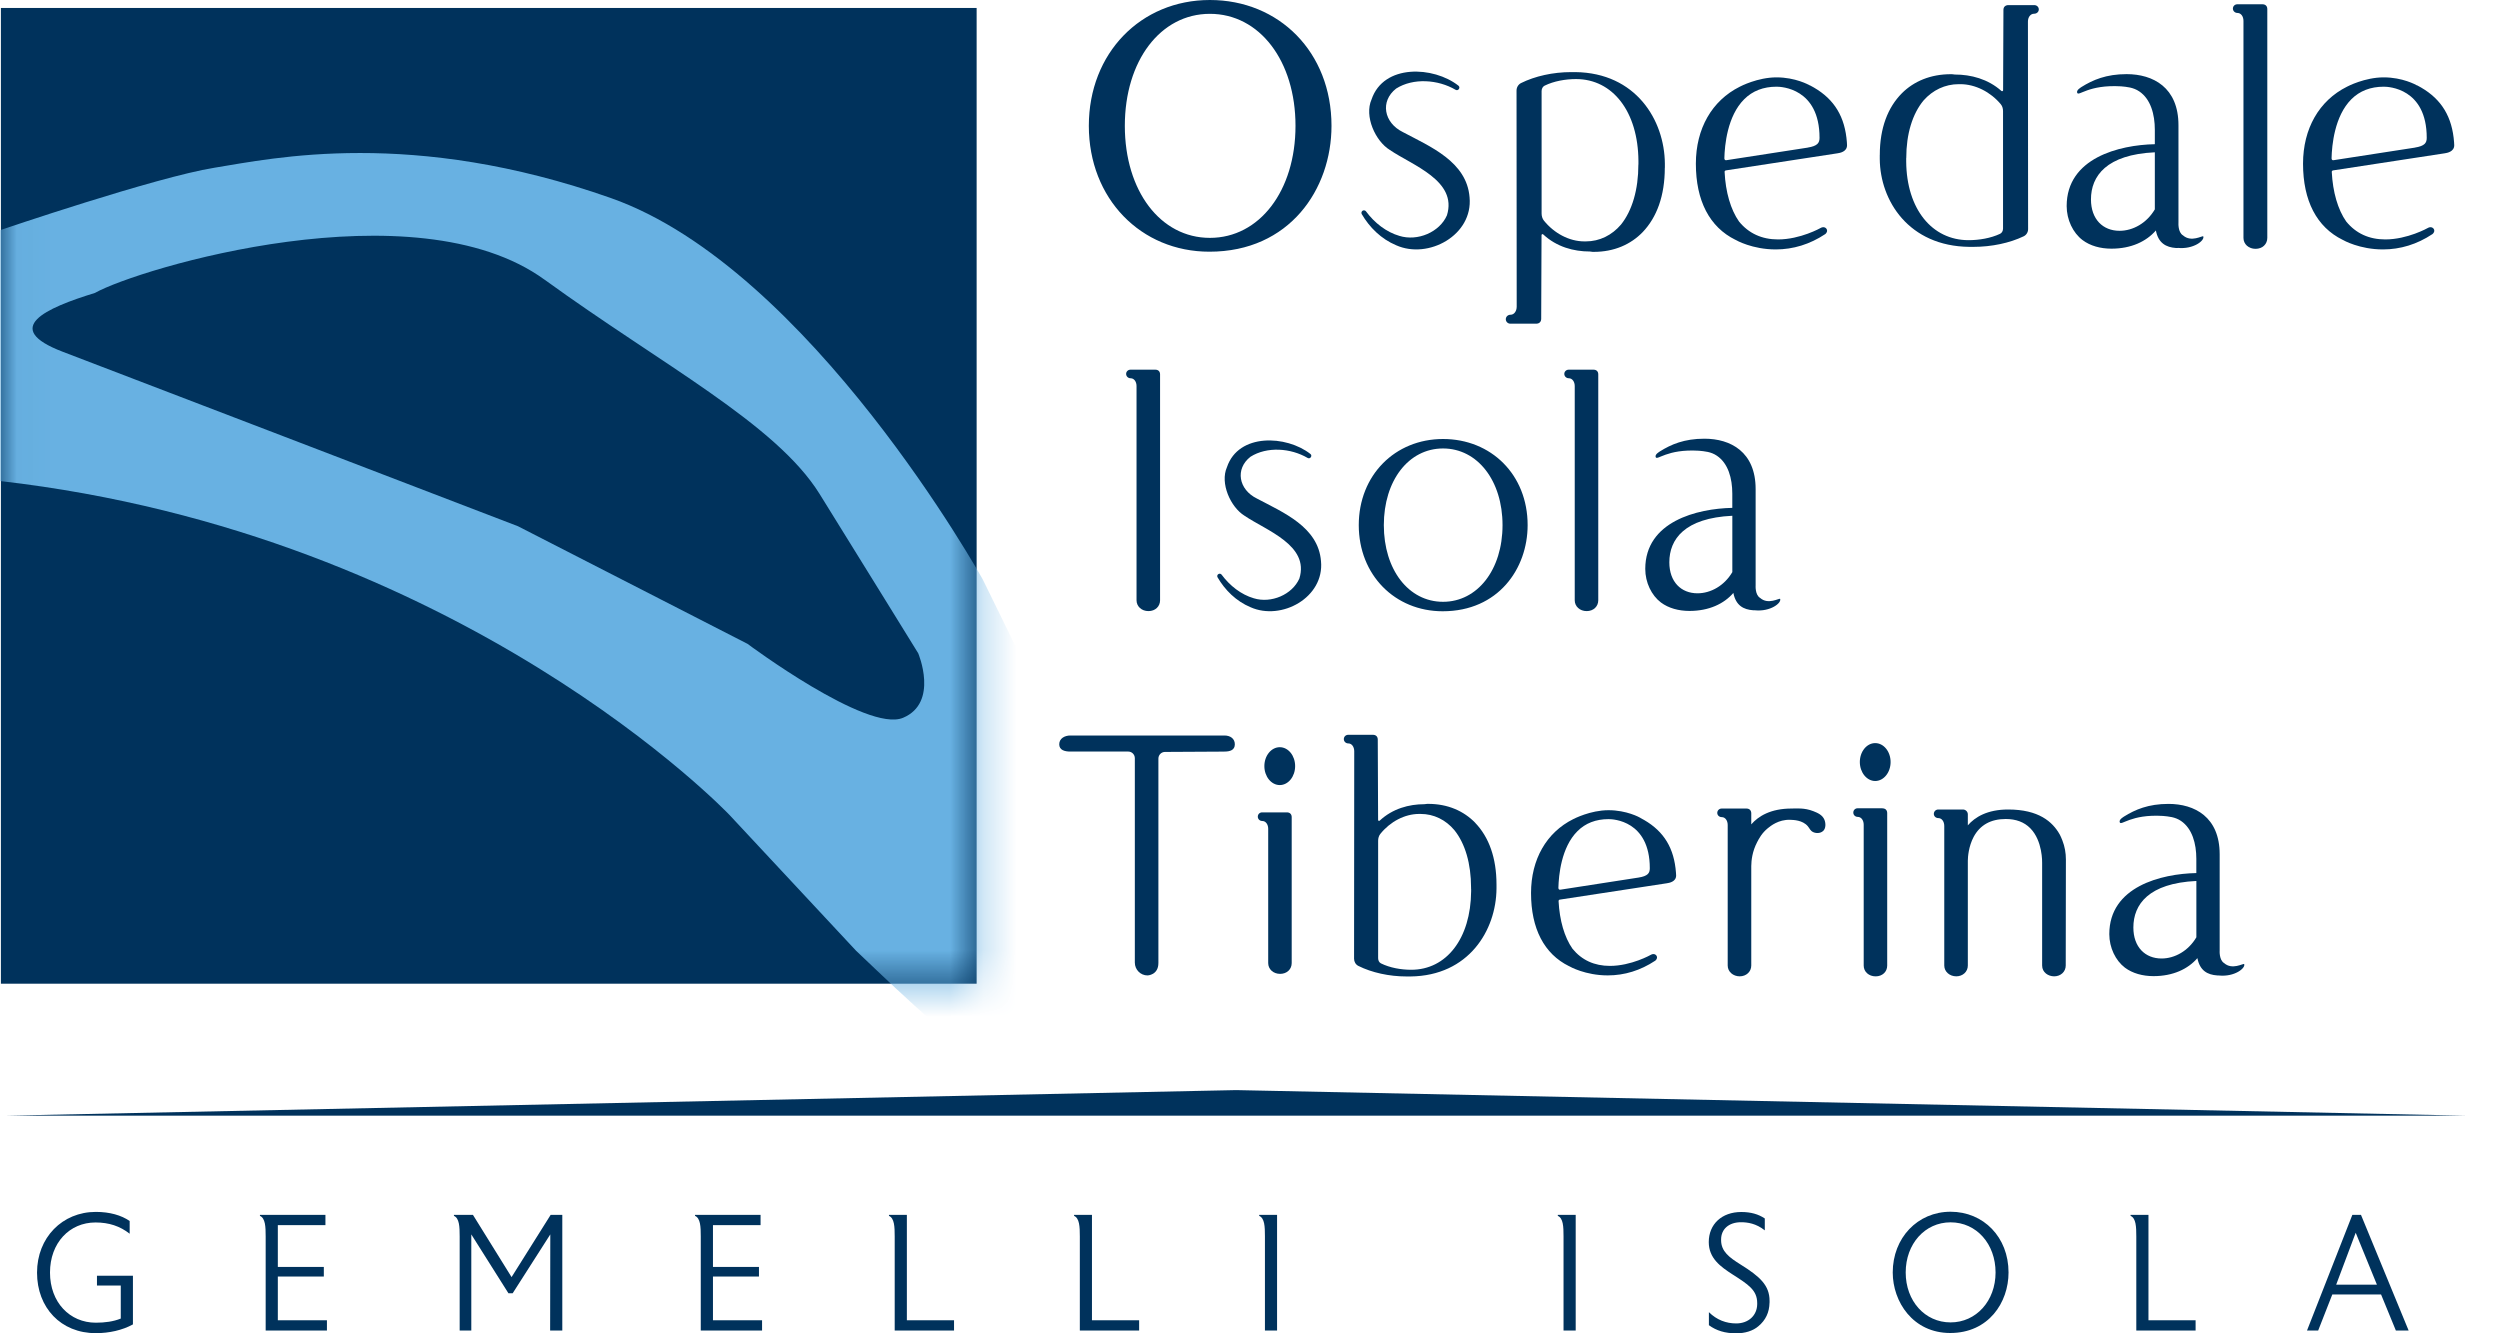 <svg width="75" height="40" viewBox="0 0 75 40" fill="none" xmlns="http://www.w3.org/2000/svg">
<g clip-path="url(#clip0_2445_6478)">
<path d="M43.28 18.338C41.849 18.338 40.763 17.25 40.763 15.754C40.763 14.258 41.849 13.17 43.291 13.17C44.732 13.17 45.829 14.238 45.829 15.754C45.829 17.056 44.951 18.338 43.28 18.338ZM43.291 13.454C42.256 13.454 41.515 14.419 41.515 15.754C41.515 17.09 42.256 18.054 43.291 18.054C44.325 18.054 45.076 17.09 45.076 15.754C45.076 14.419 44.324 13.454 43.291 13.454Z" fill="#00325C"/>
<path d="M52.648 18.308H52.596C52.304 18.287 52.075 18.165 52.001 17.788C51.719 18.114 51.27 18.328 50.684 18.328C50.36 18.328 50.058 18.246 49.827 18.074C49.545 17.86 49.358 17.475 49.358 17.068C49.358 15.643 50.914 15.257 51.969 15.236V14.809C51.969 14.35 51.845 13.9 51.508 13.673C51.33 13.551 51.137 13.539 50.967 13.522C49.994 13.463 49.714 13.831 49.67 13.712C49.641 13.629 49.78 13.556 49.802 13.539C50.132 13.333 50.527 13.161 51.133 13.161C51.916 13.161 52.669 13.554 52.669 14.672V17.561C52.669 17.561 52.647 17.845 52.804 17.938C53.046 18.152 53.373 17.94 53.404 17.966C53.453 18.087 53.114 18.356 52.648 18.309V18.308ZM51.97 15.473C50.539 15.541 50.08 16.176 50.08 16.869C50.08 17.458 50.434 17.799 50.925 17.799C51.322 17.799 51.73 17.572 51.97 17.163V15.473Z" fill="#00325C"/>
<path d="M34.657 11.09H33.916C33.842 11.09 33.784 11.146 33.784 11.217C33.784 11.289 33.842 11.348 33.92 11.348C34.021 11.348 34.096 11.448 34.096 11.582V18.009C34.096 18.194 34.25 18.333 34.454 18.333C34.658 18.333 34.802 18.194 34.802 18.009V11.231C34.802 11.142 34.747 11.09 34.657 11.09Z" fill="#00325C"/>
<path d="M47.803 11.09H47.062C46.988 11.09 46.929 11.146 46.929 11.217C46.929 11.289 46.988 11.348 47.066 11.348C47.166 11.348 47.242 11.448 47.242 11.582V18.009C47.242 18.194 47.396 18.333 47.6 18.333C47.804 18.333 47.948 18.194 47.948 18.009V11.231C47.948 11.142 47.893 11.09 47.803 11.09Z" fill="#00325C"/>
<path d="M39.228 13.738C38.722 13.441 38.01 13.389 37.514 13.703C37.046 14.069 37.158 14.688 37.709 14.957C38.495 15.375 39.548 15.806 39.63 16.834C39.735 17.926 38.444 18.63 37.517 18.217C37.083 18.036 36.749 17.702 36.527 17.32C36.507 17.286 36.518 17.241 36.554 17.221C36.586 17.202 36.628 17.212 36.649 17.241C36.896 17.574 37.236 17.838 37.612 17.948C38.135 18.11 38.769 17.839 38.981 17.355C39.291 16.356 37.986 15.915 37.334 15.471C36.92 15.215 36.593 14.5 36.809 14.014C37.156 12.985 38.597 13.057 39.311 13.618C39.383 13.671 39.306 13.784 39.23 13.739L39.228 13.738Z" fill="#00325C"/>
<path d="M29.299 0.239H0.027V29.511H29.299V0.239Z" fill="#00325C"/>
<mask id="mask0_2445_6478" style="mask-type:luminance" maskUnits="userSpaceOnUse" x="0" y="0" width="30" height="30">
<path d="M29.299 0.239H0.027V29.511H29.299V0.239Z" fill="white"/>
</mask>
<g mask="url(#mask0_2445_6478)">
<path d="M0 6.906C0 6.906 4.669 5.316 6.433 5.032C8.197 4.747 12.351 3.836 18.328 5.942C24.303 8.048 29.482 17.381 29.482 17.381L30.934 20.342L31.003 24.603L30.86 32.734L30.566 32.553C28.604 31.342 27.354 30.11 25.682 28.522L21.885 24.449C21.885 24.449 13.877 16.019 0 14.431V6.906Z" fill="#68B1E2"/>
<path d="M16.336 8.389C19.861 10.948 23.279 12.713 24.588 14.819C25.896 16.925 27.547 19.599 27.547 19.599C27.547 19.599 28.173 21.079 27.091 21.534C26.01 21.99 22.425 19.315 22.425 19.315L15.539 15.787C15.539 15.787 3.481 11.161 1.88 10.552C0.026 9.845 1.367 9.243 2.848 8.788C4.146 8.056 12.441 5.561 16.336 8.39V8.389Z" fill="#00325C"/>
</g>
<path d="M36.732 22.548L34.948 22.558C34.84 22.558 34.752 22.648 34.752 22.758V28.889C34.752 29.255 34.426 29.263 34.426 29.263C34.216 29.263 34.045 29.091 34.045 28.877V22.746C34.045 22.636 33.957 22.547 33.849 22.547H32.11C31.939 22.547 31.777 22.502 31.777 22.329C31.777 22.155 31.938 22.065 32.11 22.065H36.734C36.904 22.065 37.045 22.155 37.045 22.329C37.045 22.502 36.904 22.547 36.734 22.547L36.732 22.548Z" fill="#00325C"/>
<path d="M54.689 24.933C54.605 25.007 54.476 25.002 54.395 24.963C54.308 24.922 54.292 24.856 54.233 24.785C54.078 24.604 53.806 24.597 53.701 24.594C53.356 24.584 53.119 24.778 53.036 24.845C52.856 24.992 52.771 25.155 52.714 25.265C52.569 25.543 52.54 25.808 52.538 25.982V28.966C52.538 29.151 52.388 29.29 52.191 29.29C51.993 29.29 51.831 29.151 51.831 28.966V24.75C51.831 24.616 51.756 24.514 51.655 24.514C51.577 24.514 51.518 24.459 51.518 24.386C51.518 24.314 51.577 24.256 51.651 24.256H52.392C52.483 24.256 52.538 24.311 52.538 24.4V24.731C52.751 24.486 53.118 24.256 53.748 24.256C53.883 24.256 54.133 24.228 54.405 24.337C54.525 24.385 54.674 24.446 54.734 24.595C54.773 24.694 54.783 24.852 54.689 24.935V24.933Z" fill="#00325C"/>
<path d="M61.972 28.965C61.972 29.15 61.823 29.29 61.625 29.29C61.45 29.29 61.264 29.175 61.264 28.965V25.886C61.264 25.877 61.284 25.227 60.908 24.847C60.726 24.662 60.478 24.57 60.172 24.57C59.724 24.57 59.402 24.75 59.211 25.104C59.059 25.39 59.036 25.7 59.035 25.821V28.966C59.035 29.151 58.885 29.29 58.688 29.29C58.49 29.29 58.328 29.151 58.328 28.966V24.779C58.328 24.645 58.253 24.543 58.152 24.543C58.074 24.543 58.015 24.488 58.015 24.416C58.015 24.343 58.074 24.285 58.148 24.285H58.889C58.969 24.285 59.035 24.351 59.035 24.431V24.76C59.248 24.515 59.615 24.285 60.245 24.285C61.158 24.285 61.575 24.65 61.791 25.033C61.816 25.079 61.846 25.146 61.872 25.215C61.943 25.396 61.977 25.589 61.977 25.783" fill="#00325C"/>
<path d="M38.393 23.552C38.648 23.552 38.854 23.297 38.854 22.983C38.854 22.669 38.648 22.416 38.393 22.416C38.138 22.416 37.931 22.671 37.931 22.983C37.931 23.296 38.139 23.552 38.393 23.552Z" fill="#00325C"/>
<path d="M38.605 24.371H37.865C37.791 24.371 37.734 24.427 37.734 24.5C37.734 24.572 37.792 24.63 37.87 24.63C37.971 24.63 38.046 24.731 38.046 24.864V28.892C38.046 29.077 38.2 29.216 38.404 29.216C38.608 29.216 38.751 29.077 38.751 28.892V24.514C38.751 24.424 38.696 24.371 38.605 24.371Z" fill="#00325C"/>
<path d="M56.256 23.43C56.511 23.43 56.718 23.174 56.718 22.861C56.718 22.547 56.511 22.293 56.256 22.293C56.001 22.293 55.795 22.548 55.795 22.861C55.795 23.173 56.003 23.43 56.256 23.43Z" fill="#00325C"/>
<path d="M56.47 24.248H55.73C55.656 24.248 55.599 24.305 55.599 24.377C55.599 24.45 55.657 24.507 55.735 24.507C55.836 24.507 55.911 24.608 55.911 24.742V28.968C55.911 29.152 56.065 29.291 56.269 29.291C56.473 29.291 56.616 29.152 56.616 28.968V24.393C56.616 24.303 56.561 24.25 56.47 24.25" fill="#00325C"/>
<path d="M66.57 29.263H66.517C66.225 29.243 65.996 29.121 65.922 28.744C65.64 29.07 65.191 29.284 64.606 29.284C64.282 29.284 63.979 29.202 63.748 29.03C63.467 28.816 63.279 28.431 63.279 28.024C63.279 26.599 64.835 26.213 65.89 26.192V25.765C65.89 25.306 65.766 24.856 65.43 24.628C65.251 24.507 65.058 24.495 64.889 24.478C63.916 24.419 63.635 24.787 63.592 24.668C63.562 24.585 63.701 24.512 63.723 24.495C64.053 24.289 64.449 24.117 65.055 24.117C65.838 24.117 66.59 24.51 66.59 25.628V28.517C66.59 28.517 66.569 28.8 66.725 28.894C66.968 29.108 67.294 28.896 67.325 28.922C67.374 29.043 67.035 29.312 66.57 29.265V29.263ZM65.891 26.429C64.46 26.497 64.001 27.132 64.001 27.825C64.001 28.414 64.356 28.755 64.847 28.755C65.243 28.755 65.651 28.527 65.891 28.119V26.429Z" fill="#00325C"/>
<path d="M49.156 26.327L46.809 26.691C46.75 26.7 46.752 26.634 46.752 26.634C46.761 26.264 46.836 25.419 47.324 24.935C47.563 24.695 47.877 24.574 48.256 24.574H48.261C48.387 24.574 49.494 24.614 49.494 26.047C49.494 26.19 49.44 26.282 49.156 26.327ZM49.214 24.537C49.181 24.518 48.799 24.306 48.255 24.306C47.71 24.306 47.216 24.565 47.197 24.574C46.392 24.975 45.931 25.784 45.931 26.792C45.931 27.859 46.325 28.618 47.071 28.985H47.074C47.093 28.998 47.561 29.262 48.232 29.262C48.735 29.262 49.214 29.114 49.655 28.822L49.659 28.82C49.703 28.785 49.73 28.724 49.694 28.67C49.674 28.64 49.641 28.622 49.603 28.622C49.565 28.622 49.536 28.639 49.53 28.642C49.524 28.646 48.938 28.977 48.298 28.977C47.831 28.977 47.452 28.803 47.174 28.461C46.933 28.118 46.787 27.613 46.757 27.031C46.757 27.016 46.764 26.993 46.793 26.989L50.005 26.498C50.073 26.488 50.284 26.454 50.284 26.265C50.284 26.219 50.277 26.154 50.266 26.047C50.182 25.347 49.846 24.866 49.211 24.538" fill="#00325C"/>
<path d="M44.259 24.686C43.914 24.33 43.434 24.116 42.848 24.116H42.816L42.732 24.126C42.272 24.126 41.781 24.257 41.392 24.618C41.372 24.636 41.343 24.625 41.343 24.598L41.333 22.187C41.333 22.098 41.278 22.044 41.187 22.044H40.446C40.372 22.044 40.315 22.101 40.315 22.173C40.315 22.246 40.374 22.303 40.452 22.303C40.552 22.303 40.627 22.404 40.627 22.538L40.622 28.762C40.622 28.852 40.67 28.937 40.75 28.977C41.153 29.178 41.672 29.294 42.2 29.294H42.315C44.06 29.274 44.885 27.91 44.895 26.659V26.537C44.895 25.733 44.666 25.112 44.257 24.686H44.259ZM44.134 26.665V26.737C44.123 28.158 43.393 29.093 42.337 29.093C42.034 29.093 41.699 29.035 41.428 28.901C41.376 28.876 41.344 28.813 41.344 28.747V25.222C41.344 25.146 41.366 25.071 41.411 25.016C41.705 24.651 42.14 24.418 42.576 24.418H42.618C43.015 24.418 43.371 24.595 43.631 24.904C43.955 25.306 44.132 25.91 44.132 26.632V26.668L44.134 26.665Z" fill="#00325C"/>
<path d="M37.086 32.703L0.126 33.471H37.086H74.045L37.086 32.703Z" fill="#00325C"/>
<path d="M36.282 7.551C34.226 7.551 32.665 5.96 32.665 3.775C32.665 1.59 34.226 0 36.297 0C38.369 0 39.945 1.561 39.945 3.775C39.945 5.678 38.684 7.551 36.282 7.551ZM36.297 0.415C34.812 0.415 33.745 1.824 33.745 3.775C33.745 5.727 34.812 7.136 36.297 7.136C37.783 7.136 38.865 5.727 38.865 3.775C38.865 1.824 37.785 0.415 36.297 0.415Z" fill="#00325C"/>
<path d="M43.668 2.694C43.141 2.385 42.4 2.331 41.884 2.657C41.397 3.038 41.514 3.682 42.087 3.963C42.904 4.398 44.002 4.847 44.087 5.918C44.195 7.054 42.851 7.789 41.885 7.358C41.434 7.169 41.085 6.821 40.853 6.424C40.832 6.389 40.844 6.341 40.88 6.32C40.913 6.301 40.957 6.31 40.98 6.341C41.236 6.688 41.59 6.963 41.983 7.077C42.528 7.246 43.189 6.965 43.408 6.46C43.731 5.419 42.372 4.961 41.694 4.498C41.261 4.232 40.922 3.487 41.147 2.982C41.509 1.911 43.009 1.985 43.752 2.569C43.826 2.625 43.746 2.742 43.668 2.694Z" fill="#00325C"/>
<path d="M49.946 5.034V4.907C49.936 3.603 49.076 2.184 47.258 2.163H47.139C46.589 2.163 46.048 2.284 45.629 2.493C45.546 2.536 45.496 2.624 45.496 2.717L45.501 9.198C45.501 9.337 45.423 9.442 45.317 9.442C45.236 9.442 45.174 9.501 45.174 9.577C45.174 9.652 45.236 9.711 45.312 9.711H46.084C46.178 9.711 46.236 9.655 46.236 9.563L46.246 7.053C46.246 7.026 46.278 7.014 46.297 7.033C46.702 7.409 47.212 7.545 47.693 7.545L47.78 7.556H47.813C48.423 7.556 48.923 7.334 49.281 6.963C49.706 6.517 49.944 5.872 49.944 5.034H49.946ZM49.151 4.937C49.151 5.688 48.966 6.318 48.63 6.737C48.358 7.057 47.988 7.242 47.575 7.242H47.553H47.531C47.077 7.242 46.623 6.998 46.317 6.618C46.271 6.561 46.248 6.483 46.248 6.404V2.732C46.248 2.663 46.282 2.598 46.336 2.571C46.617 2.432 46.968 2.372 47.281 2.372C48.38 2.372 49.142 3.347 49.153 4.825V4.936L49.151 4.937Z" fill="#00325C"/>
<path d="M56.393 4.648V4.688V4.77C56.403 6.023 57.263 7.386 59.08 7.406H59.2C59.75 7.406 60.291 7.29 60.71 7.089C60.793 7.049 60.843 6.964 60.843 6.875L60.838 0.647C60.838 0.513 60.916 0.412 61.022 0.412C61.103 0.412 61.164 0.356 61.164 0.282C61.164 0.209 61.103 0.153 61.027 0.153H60.255C60.161 0.153 60.103 0.207 60.103 0.296L60.093 2.708C60.093 2.733 60.061 2.745 60.042 2.728C59.636 2.367 59.126 2.236 58.645 2.236L58.559 2.226H58.526C57.916 2.226 57.416 2.439 57.058 2.796C56.633 3.223 56.394 3.844 56.394 4.648H56.393ZM57.188 4.741C57.188 4.019 57.373 3.414 57.709 3.011C57.981 2.704 58.351 2.525 58.764 2.525H58.807C59.261 2.525 59.716 2.76 60.022 3.125C60.068 3.18 60.091 3.255 60.091 3.33V6.859C60.091 6.926 60.057 6.988 60.003 7.014C59.722 7.147 59.371 7.205 59.057 7.205C57.959 7.205 57.197 6.269 57.186 4.848V4.741H57.188Z" fill="#00325C"/>
<path d="M54.235 4.428L51.791 4.806C51.729 4.816 51.731 4.747 51.731 4.747C51.74 4.362 51.818 3.483 52.326 2.977C52.576 2.727 52.902 2.601 53.296 2.601H53.301C53.433 2.601 54.586 2.643 54.586 4.135C54.586 4.284 54.528 4.38 54.234 4.427M54.294 2.562C54.259 2.542 53.861 2.321 53.295 2.321C52.729 2.321 52.215 2.59 52.194 2.601C51.356 3.019 50.876 3.861 50.876 4.91C50.876 6.023 51.286 6.812 52.063 7.195H52.066C52.086 7.209 52.573 7.483 53.272 7.483C53.796 7.483 54.295 7.329 54.754 7.025L54.758 7.023C54.804 6.987 54.832 6.923 54.796 6.867C54.775 6.835 54.74 6.816 54.701 6.816C54.661 6.816 54.632 6.832 54.625 6.836C54.619 6.84 54.009 7.183 53.342 7.183C52.856 7.183 52.462 7.002 52.171 6.646C51.92 6.289 51.767 5.762 51.738 5.157C51.738 5.141 51.745 5.117 51.776 5.112L55.12 4.6C55.192 4.59 55.411 4.555 55.411 4.357C55.411 4.308 55.405 4.241 55.393 4.13C55.305 3.4 54.956 2.9 54.295 2.559" fill="#00325C"/>
<path d="M72.451 4.428L70.007 4.806C69.945 4.816 69.947 4.747 69.947 4.747C69.956 4.362 70.034 3.483 70.541 2.977C70.791 2.727 71.118 2.601 71.512 2.601H71.517C71.648 2.601 72.802 2.643 72.802 4.135C72.802 4.284 72.744 4.38 72.449 4.427M72.509 2.562C72.475 2.542 72.077 2.321 71.511 2.321C70.944 2.321 70.43 2.59 70.41 2.601C69.572 3.019 69.091 3.861 69.091 4.91C69.091 6.023 69.502 6.812 70.279 7.195H70.281C70.302 7.209 70.789 7.483 71.488 7.483C72.012 7.483 72.511 7.329 72.97 7.025L72.974 7.023C73.02 6.987 73.048 6.923 73.012 6.867C72.99 6.835 72.956 6.816 72.916 6.816C72.877 6.816 72.847 6.832 72.841 6.836C72.835 6.84 72.225 7.183 71.558 7.183C71.072 7.183 70.678 7.002 70.387 6.646C70.136 6.289 69.983 5.762 69.953 5.157C69.953 5.141 69.961 5.117 69.992 5.112L73.336 4.6C73.407 4.59 73.627 4.555 73.627 4.357C73.627 4.308 73.62 4.241 73.609 4.13C73.521 3.4 73.171 2.9 72.511 2.559" fill="#00325C"/>
<path d="M65.333 7.44H65.279C64.983 7.419 64.75 7.295 64.676 6.914C64.39 7.244 63.935 7.46 63.343 7.46C63.015 7.46 62.708 7.377 62.476 7.202C62.19 6.986 62 6.594 62 6.182C62 4.739 63.576 4.348 64.645 4.326V3.894C64.645 3.43 64.52 2.972 64.178 2.742C63.997 2.62 63.802 2.606 63.63 2.59C62.644 2.532 62.359 2.903 62.315 2.783C62.286 2.699 62.426 2.625 62.449 2.607C62.783 2.399 63.184 2.224 63.798 2.224C64.592 2.224 65.354 2.622 65.354 3.756V6.682C65.354 6.682 65.333 6.969 65.491 7.062C65.737 7.279 66.067 7.065 66.098 7.09C66.149 7.213 65.805 7.485 65.333 7.437V7.44ZM64.645 4.569C63.195 4.637 62.729 5.28 62.729 5.982C62.729 6.579 63.089 6.924 63.587 6.924C63.988 6.924 64.401 6.695 64.645 6.281V4.57V4.569Z" fill="#00325C"/>
<path d="M67.871 0.128H67.121C67.045 0.128 66.987 0.185 66.987 0.258C66.987 0.33 67.047 0.389 67.126 0.389C67.228 0.389 67.304 0.491 67.304 0.626V7.137C67.304 7.325 67.46 7.465 67.667 7.465C67.875 7.465 68.019 7.324 68.019 7.137V0.272C68.019 0.182 67.964 0.128 67.871 0.128Z" fill="#00325C"/>
<path d="M3.988 39.732C3.673 39.906 3.274 39.995 2.875 39.995C1.825 39.995 1.111 39.231 1.111 38.179C1.111 37.127 1.87 36.357 2.875 36.357C3.293 36.357 3.639 36.457 3.89 36.63V37.012C3.599 36.783 3.269 36.674 2.865 36.674C2.087 36.674 1.5 37.285 1.5 38.177C1.5 39.07 2.092 39.681 2.875 39.681C3.145 39.681 3.402 39.647 3.623 39.557V38.565H2.909V38.273H3.988V39.732Z" fill="#00325C"/>
<path d="M9.808 39.916H7.97V37.092C7.97 36.799 7.96 36.546 7.798 36.476V36.447H9.763V36.754H8.335V38.009H9.715V38.297H8.335V39.607H9.808V39.914V39.916Z" fill="#00325C"/>
<path d="M16.869 39.916H16.504L16.509 37.032L15.38 38.798H15.253L14.139 37.032V39.916H13.79V37.092C13.79 36.799 13.78 36.546 13.618 36.476V36.447H14.189L15.347 38.313L16.519 36.447H16.869V39.916Z" fill="#00325C"/>
<path d="M22.861 39.916H21.023V37.092C21.023 36.799 21.013 36.546 20.851 36.476V36.447H22.817V36.754H21.389V38.009H22.769V38.297H21.389V39.607H22.862V39.914L22.861 39.916Z" fill="#00325C"/>
<path d="M28.621 39.916H26.841V37.092C26.841 36.799 26.831 36.546 26.669 36.476V36.447H27.206V39.608H28.621V39.916Z" fill="#00325C"/>
<path d="M34.174 39.916H32.395V37.092C32.395 36.799 32.384 36.546 32.222 36.476V36.447H32.759V39.608H34.174V39.916Z" fill="#00325C"/>
<path d="M38.312 39.916H37.948V37.087C37.948 36.794 37.938 36.546 37.776 36.476V36.447H38.312V39.916Z" fill="#00325C"/>
<path d="M47.271 39.916H46.906V37.087C46.906 36.794 46.896 36.546 46.734 36.476V36.447H47.271V39.916Z" fill="#00325C"/>
<path d="M53.086 39.077C53.081 39.374 52.967 39.608 52.751 39.787C52.589 39.926 52.351 40 52.085 40C51.754 40 51.494 39.921 51.267 39.756V39.365C51.503 39.598 51.785 39.703 52.085 39.703C52.46 39.703 52.711 39.459 52.716 39.128V39.093C52.716 38.702 52.446 38.533 51.972 38.23C51.618 38.001 51.263 37.749 51.263 37.263C51.263 36.727 51.652 36.36 52.239 36.36C52.525 36.36 52.752 36.425 52.944 36.554V36.911C52.683 36.703 52.426 36.667 52.23 36.667C51.865 36.667 51.633 36.875 51.633 37.184V37.204C51.633 37.547 51.884 37.726 52.215 37.934C52.796 38.296 53.087 38.559 53.087 39.026V39.08L53.086 39.077Z" fill="#00325C"/>
<path d="M58.507 39.99C57.388 39.99 56.782 39.052 56.782 38.174C56.782 37.137 57.527 36.352 58.517 36.352C59.506 36.352 60.256 37.116 60.256 38.174C60.256 39.077 59.656 39.99 58.507 39.99ZM58.517 36.67C57.748 36.67 57.171 37.315 57.171 38.174C57.171 39.032 57.748 39.672 58.517 39.672C59.286 39.672 59.867 39.027 59.867 38.174C59.867 37.32 59.296 36.67 58.517 36.67Z" fill="#00325C"/>
<path d="M65.868 39.916H64.089V37.092C64.089 36.799 64.079 36.546 63.917 36.476V36.447H64.454V39.608H65.868V39.916Z" fill="#00325C"/>
<path d="M72.259 39.916H71.876L71.432 38.834H69.969L69.545 39.916H69.21L70.57 36.447H70.83L72.259 39.916ZM71.308 38.541L70.671 36.982L70.085 38.541H71.307H71.308Z" fill="#00325C"/>
</g>
<defs>
<clipPath id="clip0_2445_6478">
<rect width="74.045" height="40" fill="white"/>
</clipPath>
</defs>
</svg>

